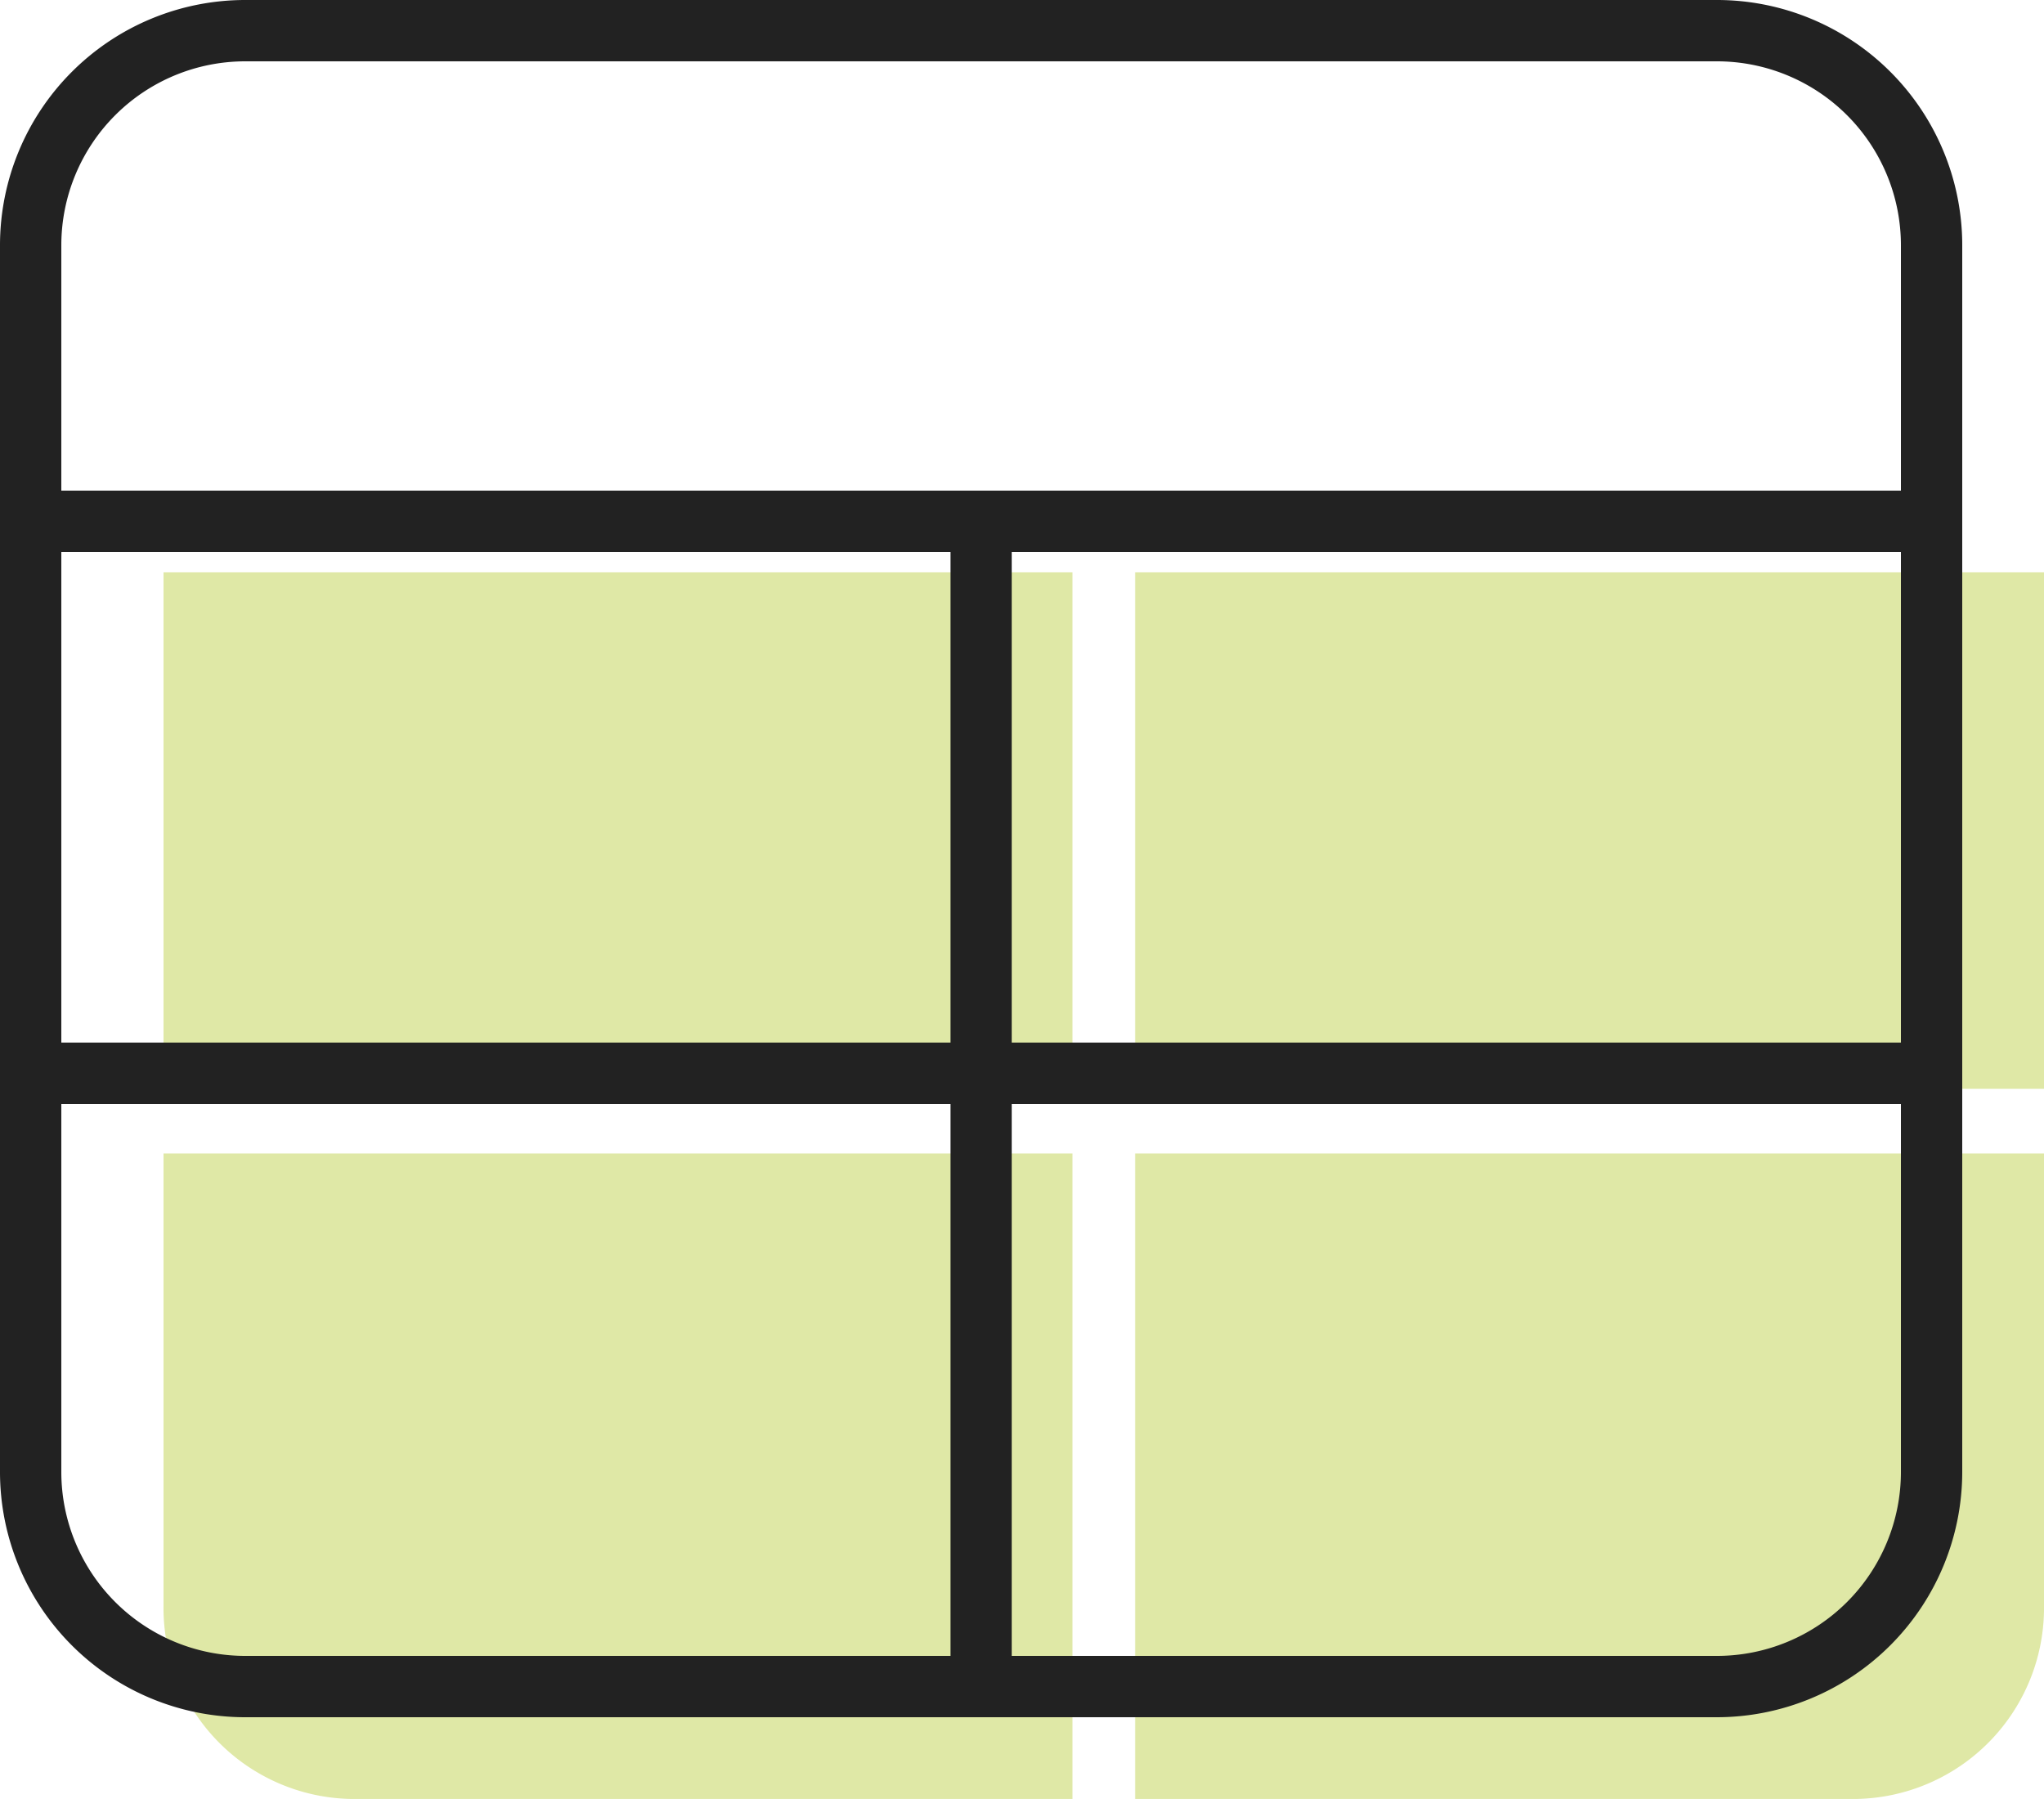 <svg xmlns="http://www.w3.org/2000/svg" width="50" height="43.999" viewBox="0 0 50 43.999"><g transform="translate(-1534 -685)"><path d="M23.767,30V14.211H46V25.264A4.674,4.674,0,0,1,41.4,30ZM4.6,30A4.674,4.674,0,0,1,0,25.264V14.211H22.233V30ZM23.767,12.632V0H46V12.632ZM0,12.632V0H22.233V12.632Z" transform="translate(1538 698.999)" fill="#a5be00" opacity="0.349"/><path d="M0-33a6,6,0,0,1,6-6H42a6,6,0,0,1,6,6V-3a6.006,6.006,0,0,1-6,6H6A6,6,0,0,1,0-3Zm1.5,0v6h45v-6A4.5,4.5,0,0,0,42-37.5H6A4.5,4.5,0,0,0,1.5-33Zm21.75,7.5H1.5v12H23.25Zm1.5,0v12H46.5v-12ZM23.25-12H1.5v9A4.5,4.5,0,0,0,6,1.5H23.25ZM42,1.5A4.5,4.5,0,0,0,46.5-3v-9H24.75V1.5Z" transform="translate(1534 724)" fill="#222"/></g></svg>